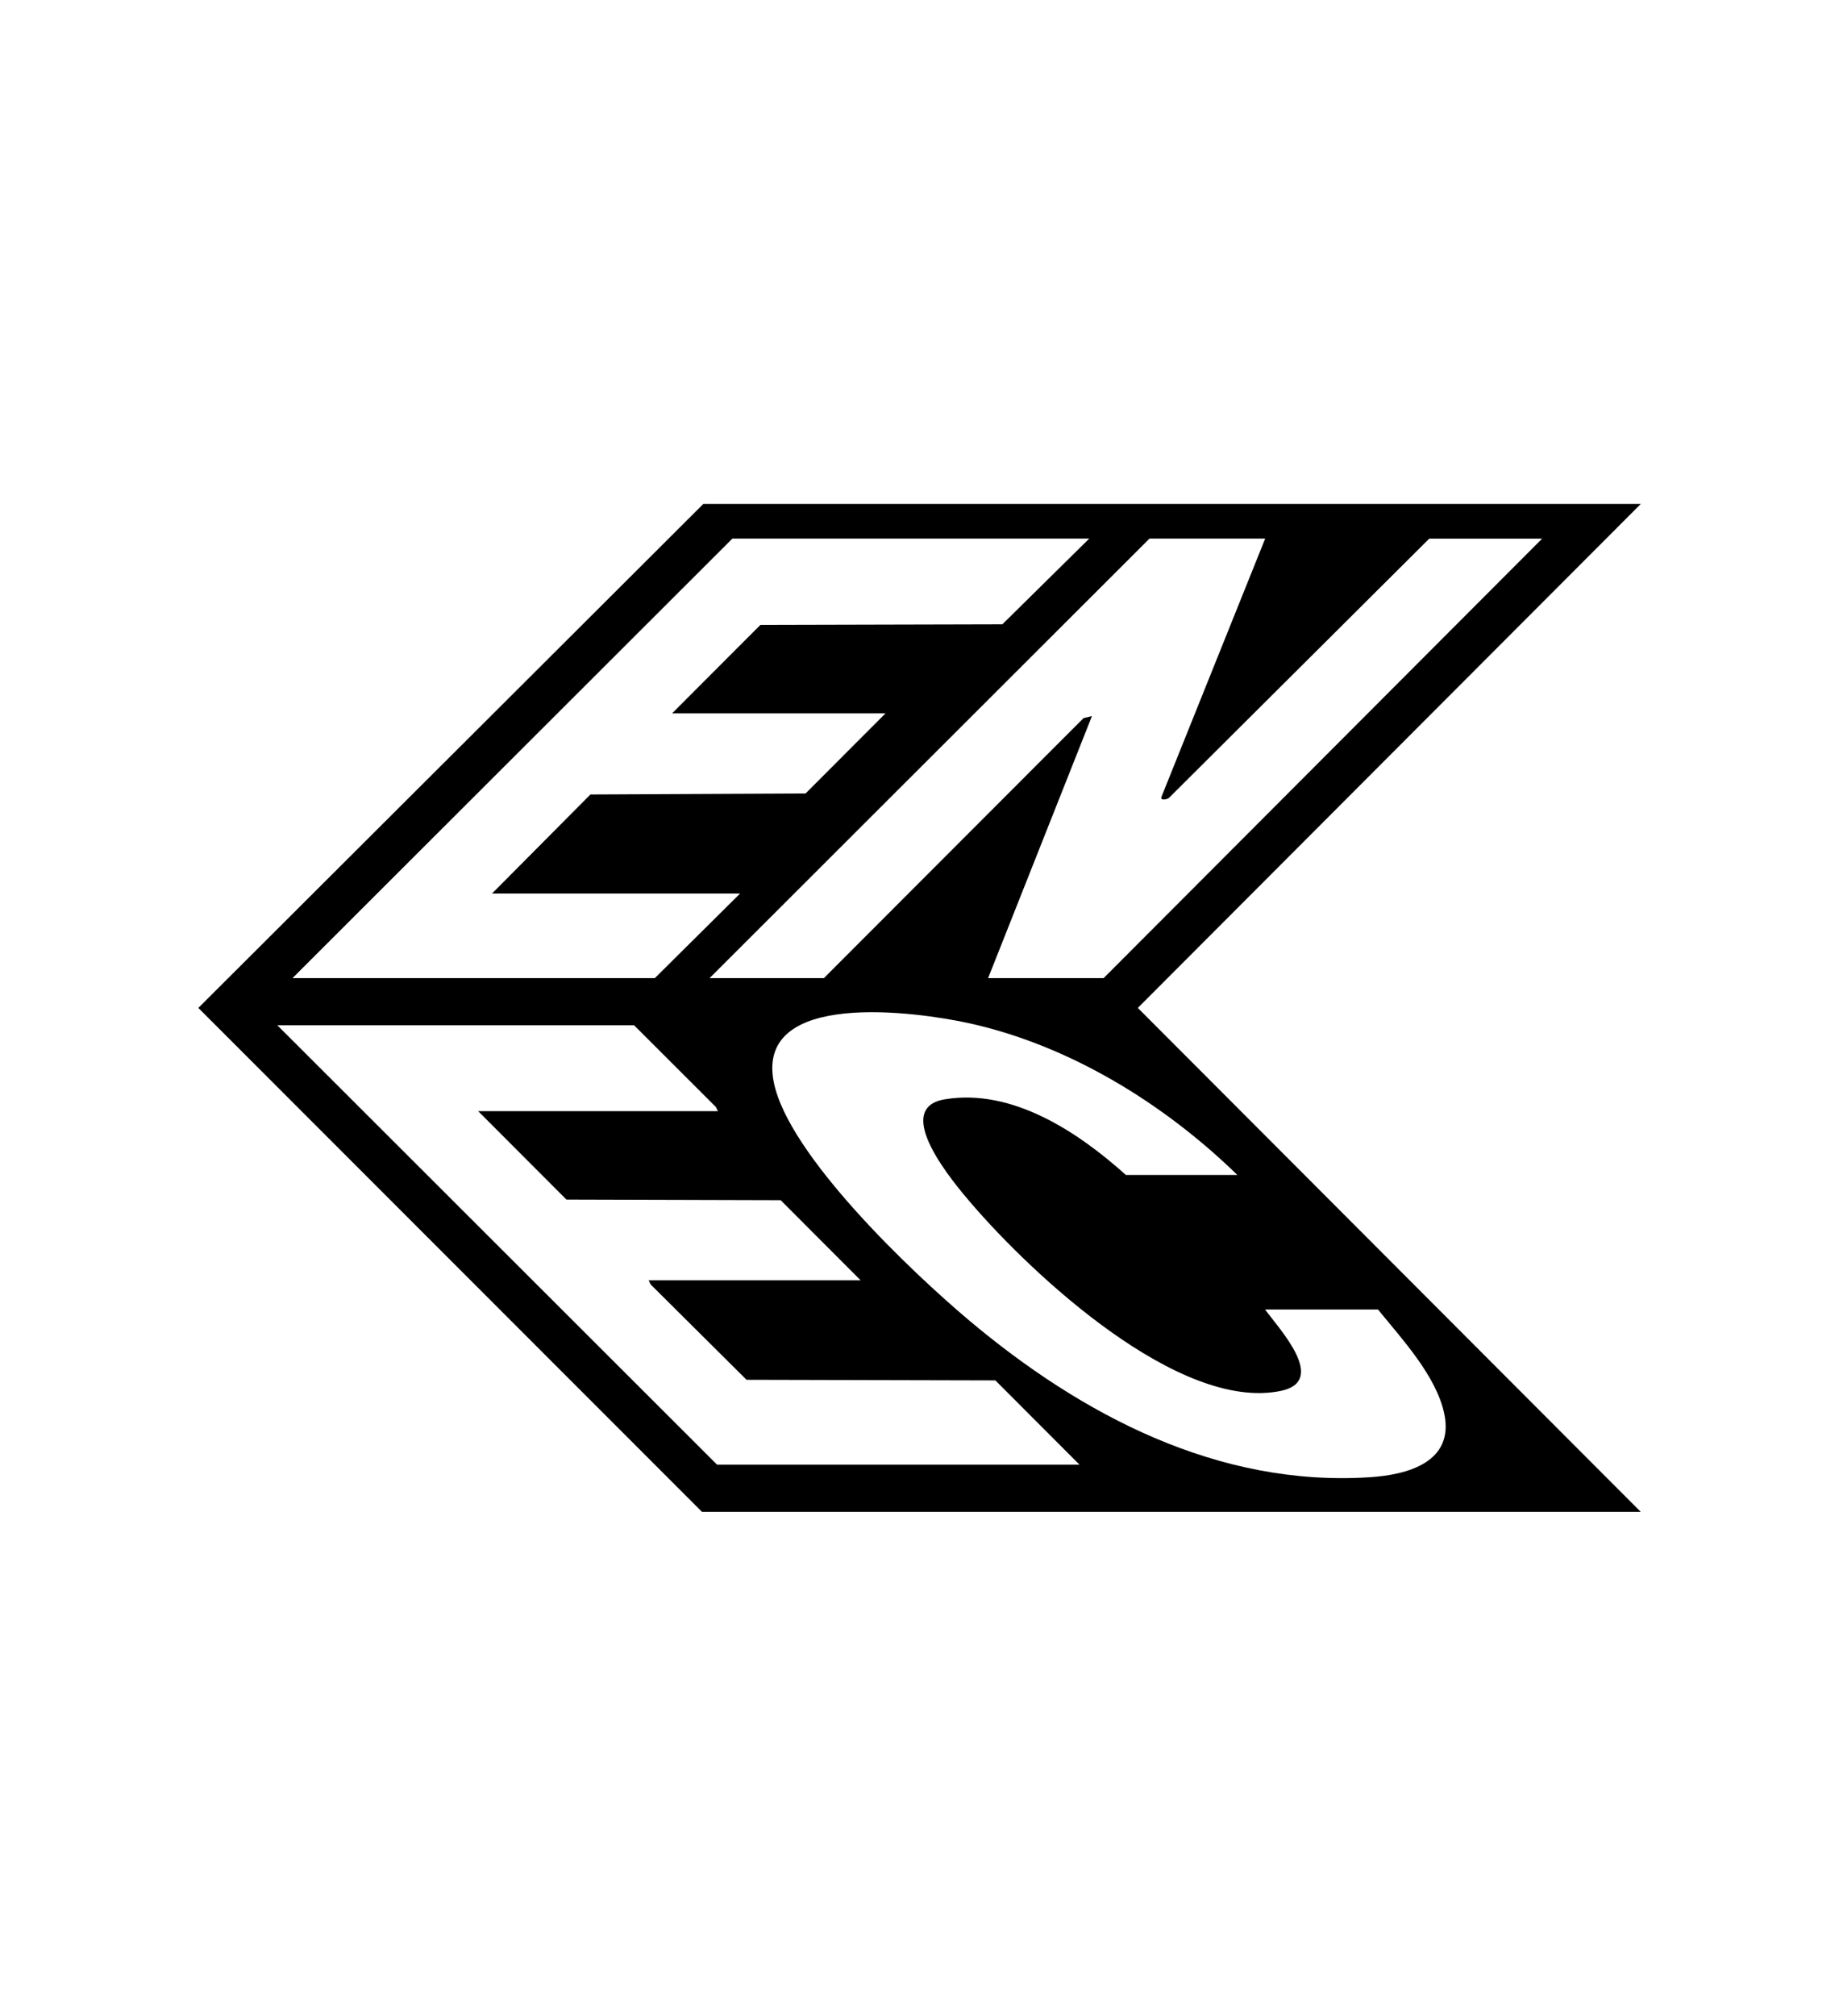 <?xml version="1.0" encoding="UTF-8"?>
<svg id="Layer_1" data-name="Layer 1" xmlns="http://www.w3.org/2000/svg" viewBox="0 0 181.65 199">
  <path d="M69.47,49.75l-49.88,49.75,49.75,49.75h92.73l-49.68-49.75,49.68-49.75h-92.59ZM72.35,53.17h35.24l-8.58,8.46-23.9.06-8.72,8.73h21.08l-7.9,7.91-21.25.1-9.72,9.78h24.5l-8.42,8.35H28.89l43.45-43.39ZM70.84,144.6l-43.45-43.39h35.24l8.08,8.07.2.41h-23.68l8.72,8.73,21.16.06,7.9,7.91h-20.94l.2.41,9.47,9.41,24.58.06,8.31,8.32h-35.79ZM122.23,115.99h-11.02c-4.69-4.21-11.2-8.57-17.87-7.47-5.41.89.94,8.34,2.54,10.21,6.04,7.06,20.58,20.65,30.62,18.58,4.71-.97-.14-6.11-1.54-8.04h11.15c2.35,2.89,5.76,6.55,6.55,10.29,1,4.76-3.57,6.03-7.37,6.27-14.98.97-28.45-6.15-39.55-15.47-5.66-4.76-17.87-16.33-19.31-23.53-1.83-9.2,14.16-6.94,19.24-5.83,9.96,2.18,19.32,7.95,26.55,14.99ZM109.03,96.56h-11.43l10.26-25.87-.83.2-25.65,25.67h-11.29l43.45-43.39h11.43l-10.26,25.53c-.1.37.63.2.75.07l25.72-25.6h11.15l-43.32,43.39Z"/>
</svg>